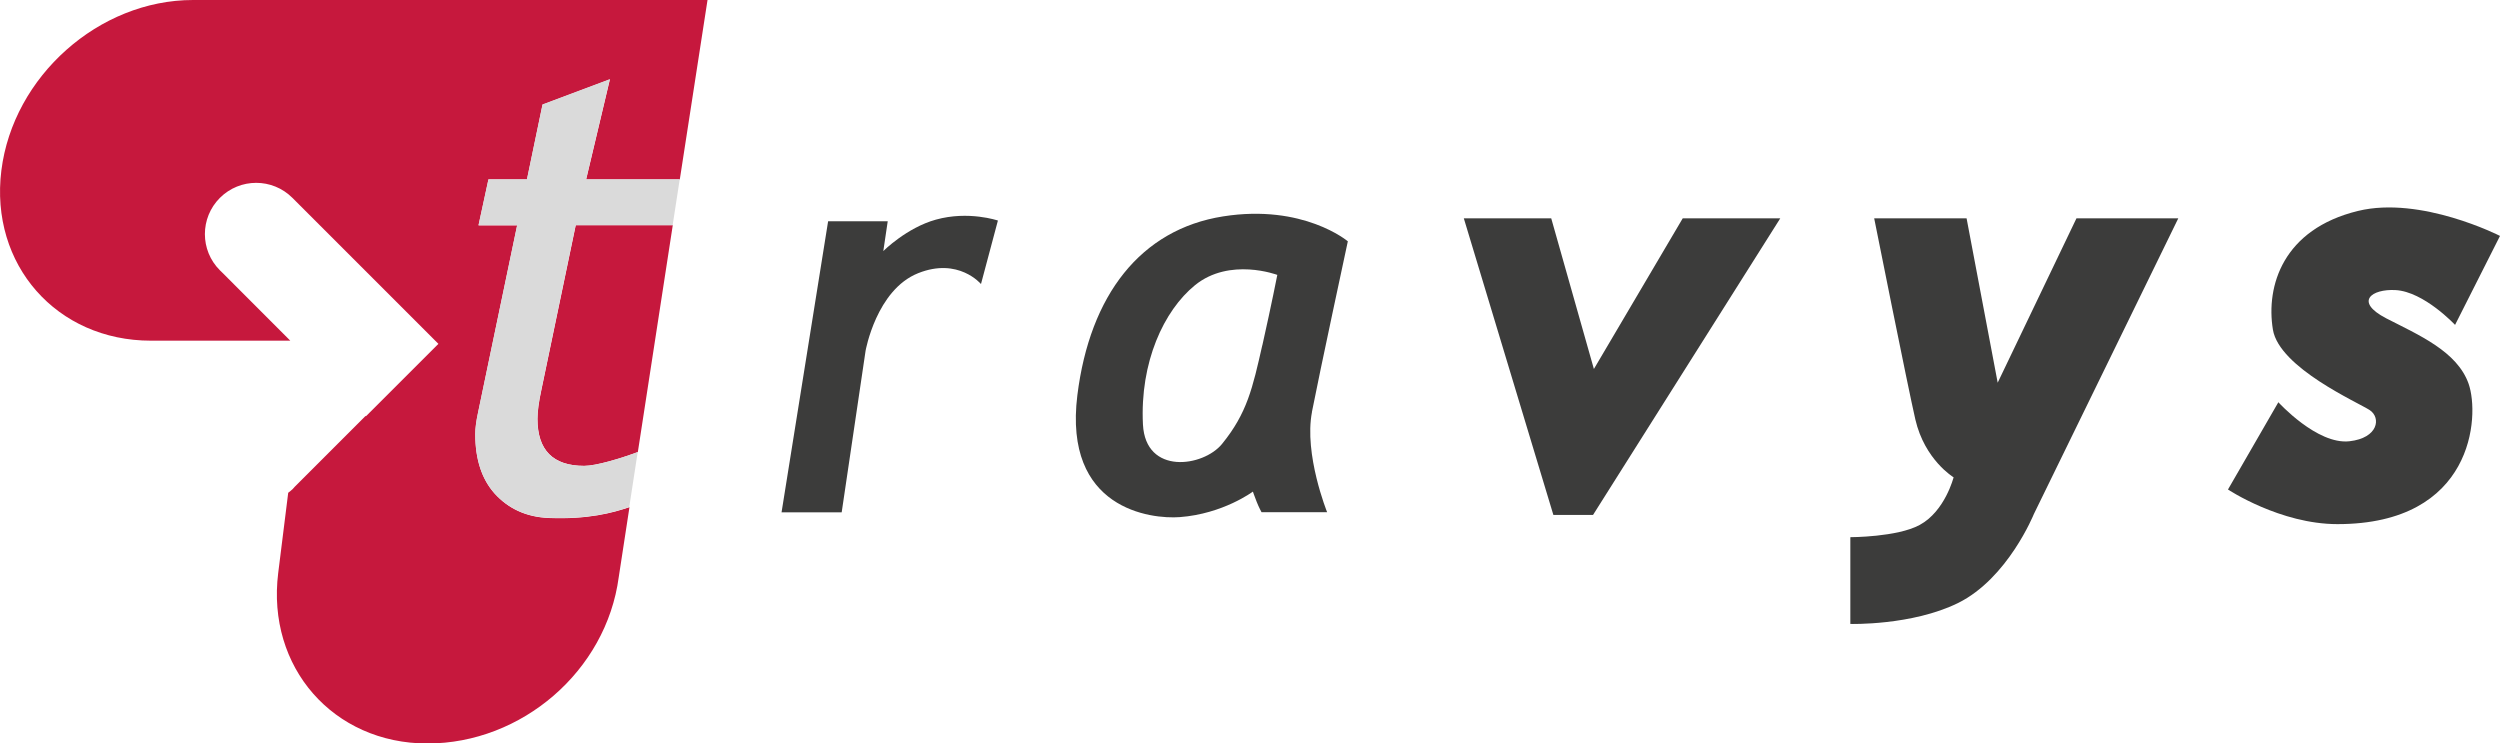 <?xml version="1.0" encoding="UTF-8"?><svg id="Calque_1" xmlns="http://www.w3.org/2000/svg" viewBox="0 0 384.97 114.46"><defs><style>.cls-1{fill:#c6183d;}.cls-2{fill:#dadada;}.cls-3{fill:#3c3c3b;}</style></defs><path class="cls-1" d="m108.95,0H29.73C15.23,0,2.02,11.75.21,26.25c-1.81,14.51,8.52,26.21,23.03,26.21h21.46l-10.49-10.5-.35-.34c-3.08-3.07-3.08-8.07,0-11.15,3.09-3.08,8.08-3.09,11.17,0l22.48,22.48-11.16,11.15-.06-.05-10.9,10.9-.33.37c-.21.21-.45.37-.68.56l-1.54,12.35c-1.81,14.52,8.49,26.26,22.98,26.26s27.53-11.13,29.46-25.63c.03-.21.67-4.37,1.65-10.76-2.62.89-6.4,1.9-12.37,1.67-3.61-.13-6.35-1.52-8.37-3.74-2-2.23-3-5.28-3-9.17,0-.89.14-1.96.42-3.27l6.03-28.88h-5.95l1.53-7.07h5.93l2.4-11.53,10.37-3.89-3.66,15.42h14.42L108.95,0Z"/><path class="cls-1" d="m103.6,34.68h-14.94s-5.27,25.26-5.27,25.26c-.43,1.96-.62,3.48-.62,4.56,0,4.82,2.39,7.24,7.2,7.24,1.81,0,5.59-1.13,8.25-2.13l5.38-34.94Z"/><path class="cls-2" d="m96.92,78.07c-2.62.89-6.4,1.9-12.37,1.67-3.61-.13-6.35-1.52-8.37-3.74-2-2.23-3-5.28-3-9.17,0-.89.14-1.96.42-3.27l6.03-28.88h-5.95l1.53-7.07h5.93l2.4-11.53,10.37-3.89-3.66,15.42h14.42l-1.09,7.07h-14.94s-5.27,25.26-5.27,25.26c-.43,1.96-.62,3.48-.62,4.56,0,4.82,2.39,7.24,7.2,7.24,1.81,0,5.59-1.13,8.25-2.13l-1.3,8.45Z"/><path class="cls-3" d="m153.66,33.96s-4.52-1.54-9.54-.14c-4.51,1.25-8.1,4.84-8.1,4.84l.68-4.59h-9.18l-7.17,44.82h9.26l3.68-24.88s1.66-9.37,8.09-11.94c6.21-2.49,9.68,1.67,9.68,1.67l2.61-9.79Z"/><path class="cls-3" d="m202.02,63.44c1.15-5.92,5.53-26.28,5.53-26.28,0,0-6.84-5.79-19.2-3.84-12.69,2-20.53,12.1-22.45,27.54-2.18,17.57,11.35,19.1,15.77,18.77,6.67-.5,11.26-3.93,11.26-3.93,0,0,.26.76.59,1.59.33.84.74,1.58.74,1.58h10.1s-3.59-8.91-2.33-15.43m-7.65-10.28c-1.5,6.61-2.33,10.44-6.2,15.2-2.88,3.54-11.78,4.84-12.18-3-.48-9.58,3.21-17.53,8.01-21.44,5.35-4.35,12.68-1.59,12.68-1.59,0,0-.84,4.32-2.3,10.83"/><polygon class="cls-3" points="245.44 56.82 238.87 33.62 225.41 33.62 239.2 79.29 245.31 79.29 274.14 33.62 259.12 33.62 245.44 56.82"/><path class="cls-3" d="m288.6,33.62h14.23l4.79,25.31,12.13-25.31h15.68l-22.24,45.54s-4,9.91-11.68,13.7c-7.1,3.49-16.58,3.22-16.58,3.22v-13.36s7.21,0,10.67-1.88c3.91-2.11,5.23-7.34,5.23-7.34,0,0-4.44-2.66-5.89-8.91-1.18-5.12-6.34-30.98-6.34-30.98"/><path class="cls-3" d="m350.84,61.94s5.96,6.56,10.94,6.01c4.46-.5,4.89-3.62,3.14-4.79-1.74-1.16-13.93-6.5-14.92-12.4-1.1-6.73,1.56-15.47,13.11-18.28,9.71-2.36,21.86,3.85,21.86,3.85l-6.92,13.7s-4.78-5.12-9.17-5.36c-3.63-.2-6.43,1.75-1.43,4.35,5,2.57,10.93,5.08,12.69,10.09,1.74,5.01.74,21.6-20.2,21.6-8.82,0-16.86-5.33-16.86-5.33l7.76-13.44Z"/></svg>